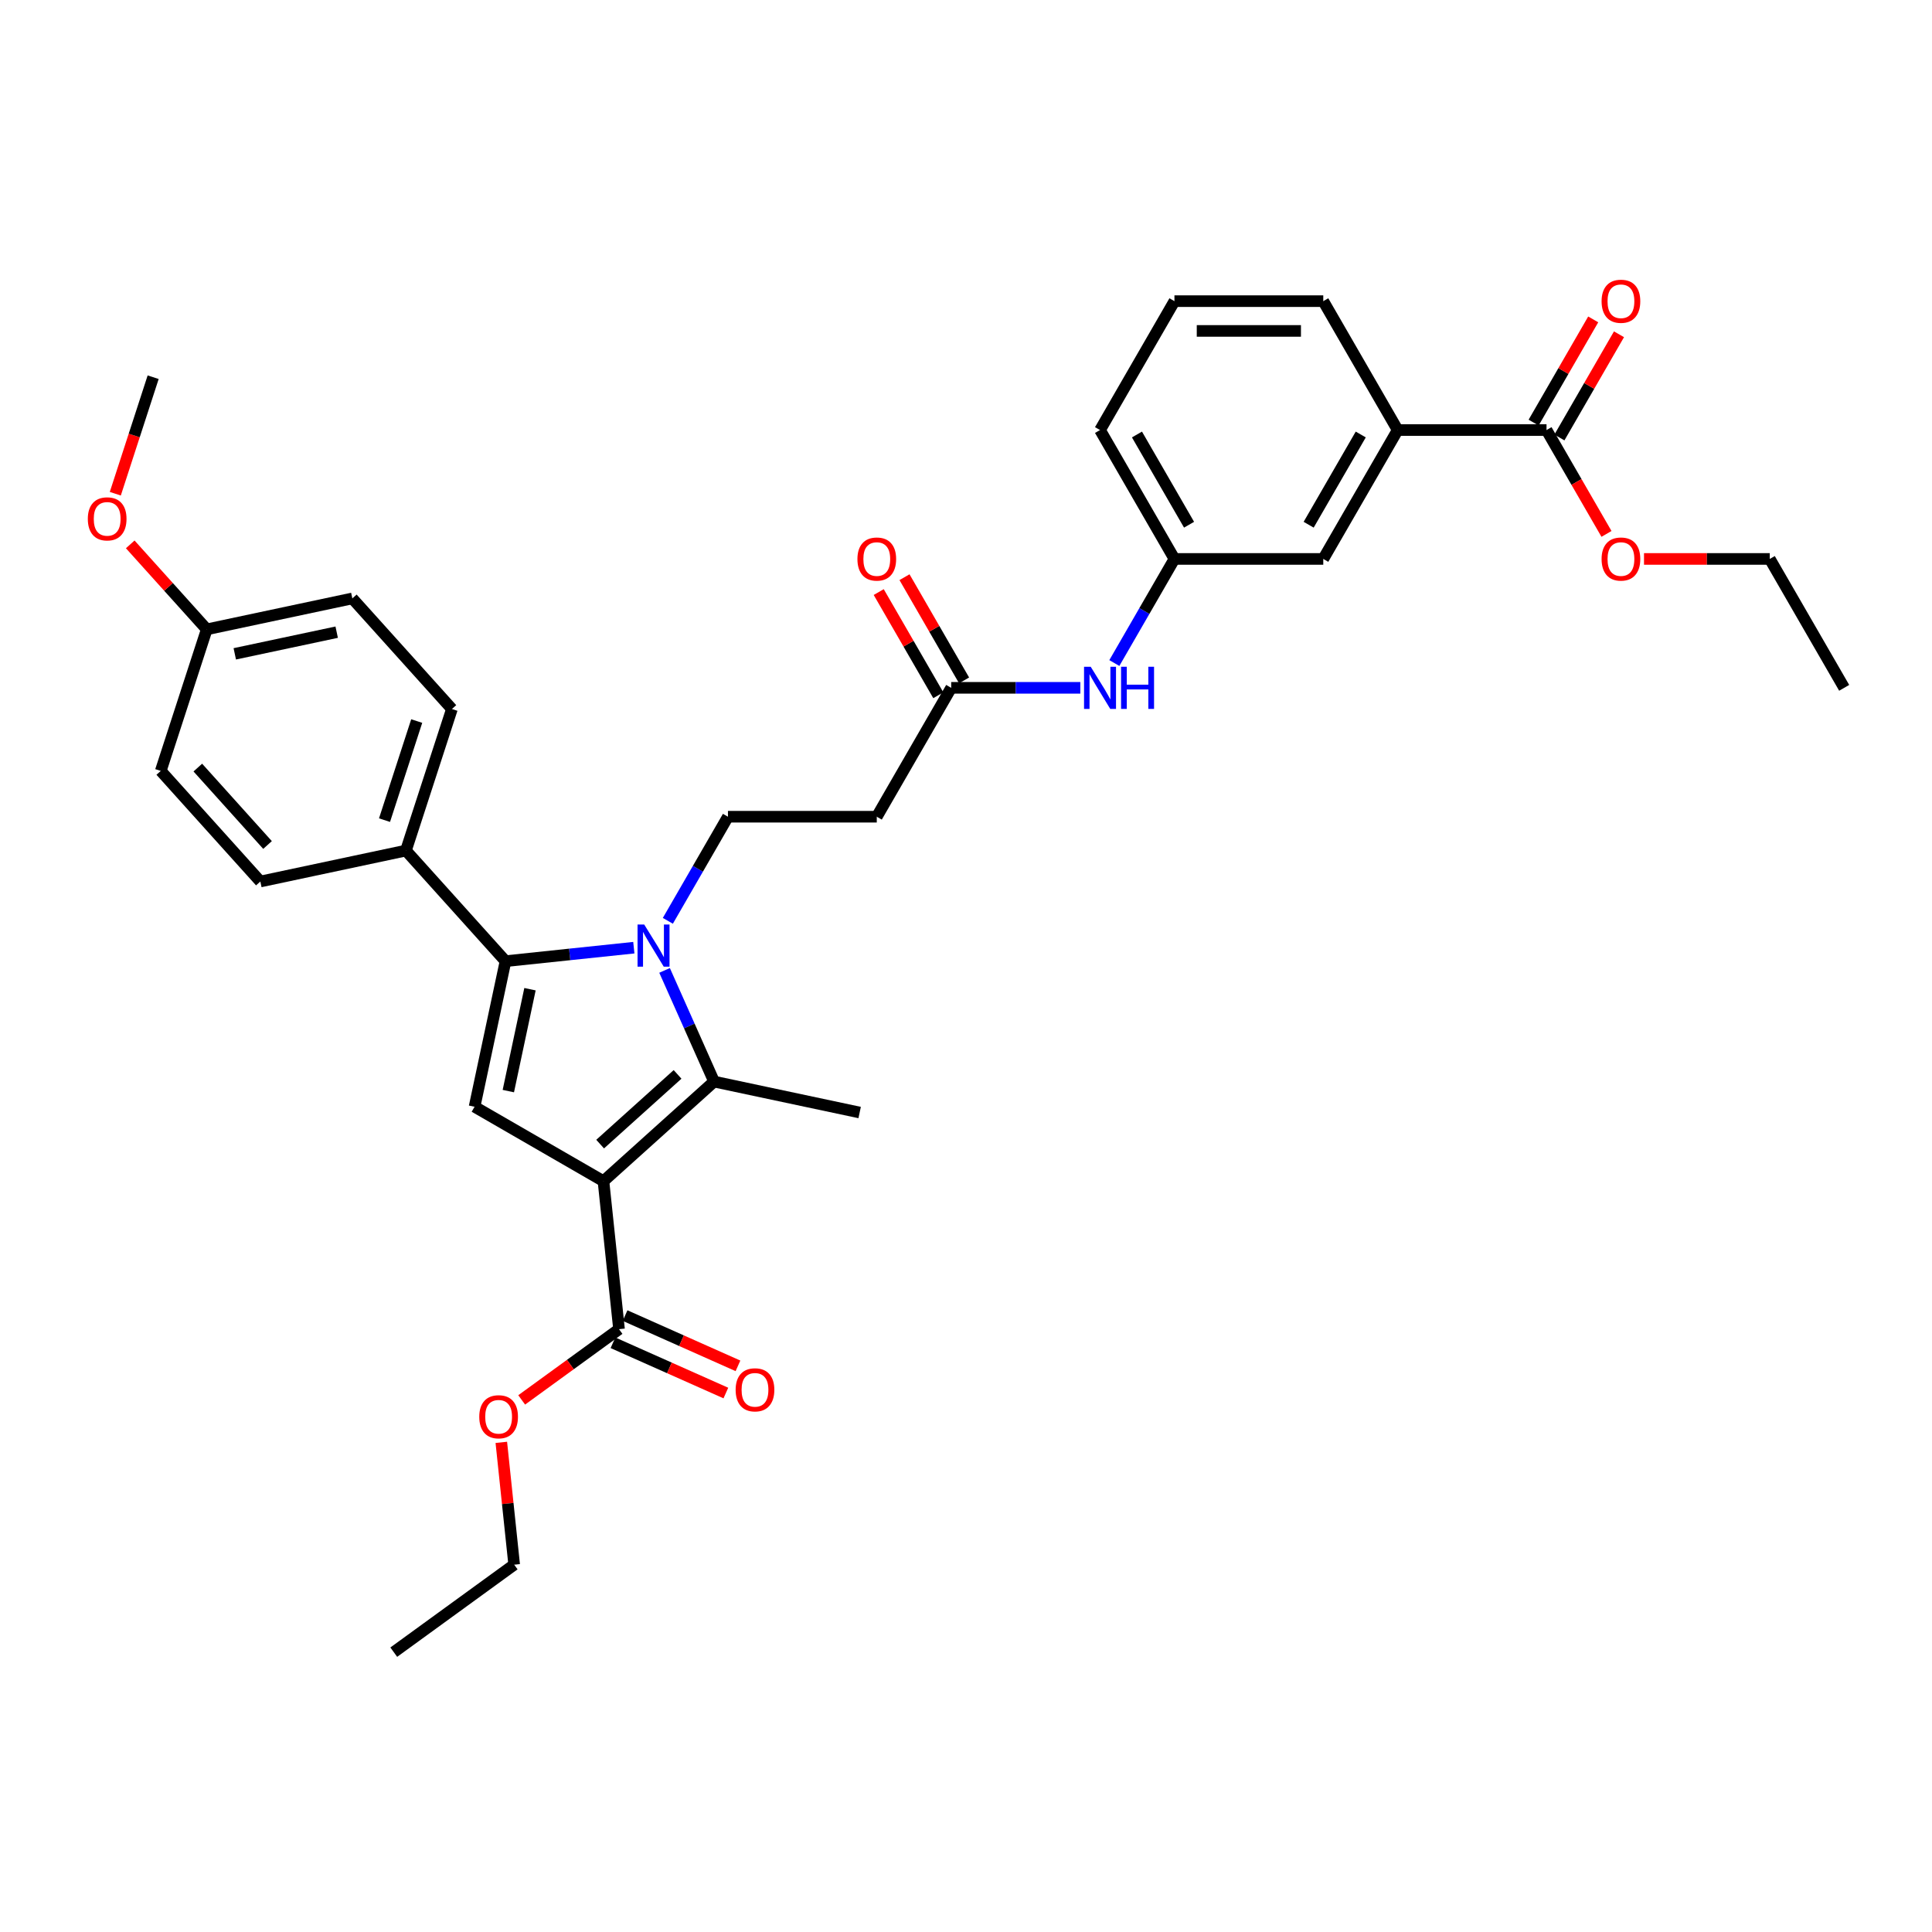 <?xml version='1.0' encoding='iso-8859-1'?>
<svg version='1.1' baseProfile='full'
              xmlns='http://www.w3.org/2000/svg'
                      xmlns:rdkit='http://www.rdkit.org/xml'
                      xmlns:xlink='http://www.w3.org/1999/xlink'
                  xml:space='preserve'
width='1000px' height='1000px' viewBox='0 0 1000 1000'>
<!-- END OF HEADER -->
<rect style='opacity:1.0;fill:#FFFFFF;stroke:none' width='1000' height='1000' x='0' y='0'> </rect>
<path class='bond-1' d='M 312.352,611.369 L 369.6,559.822' style='fill:none;fill-rule:evenodd;stroke:#000000;stroke-width:6px;stroke-linecap:butt;stroke-linejoin:miter;stroke-opacity:1' />
<path class='bond-1' d='M 310.63,592.187 L 350.704,556.105' style='fill:none;fill-rule:evenodd;stroke:#000000;stroke-width:6px;stroke-linecap:butt;stroke-linejoin:miter;stroke-opacity:1' />
<path class='bond-3' d='M 312.352,611.369 L 245.638,572.851' style='fill:none;fill-rule:evenodd;stroke:#000000;stroke-width:6px;stroke-linecap:butt;stroke-linejoin:miter;stroke-opacity:1' />
<path class='bond-4' d='M 312.352,611.369 L 320.404,687.982' style='fill:none;fill-rule:evenodd;stroke:#000000;stroke-width:6px;stroke-linecap:butt;stroke-linejoin:miter;stroke-opacity:1' />
<path class='bond-0' d='M 343.981,502.282 L 356.791,531.052' style='fill:none;fill-rule:evenodd;stroke:#0000FF;stroke-width:6px;stroke-linecap:butt;stroke-linejoin:miter;stroke-opacity:1' />
<path class='bond-0' d='M 356.791,531.052 L 369.6,559.822' style='fill:none;fill-rule:evenodd;stroke:#000000;stroke-width:6px;stroke-linecap:butt;stroke-linejoin:miter;stroke-opacity:1' />
<path class='bond-5' d='M 345.677,476.614 L 361.231,449.674' style='fill:none;fill-rule:evenodd;stroke:#0000FF;stroke-width:6px;stroke-linecap:butt;stroke-linejoin:miter;stroke-opacity:1' />
<path class='bond-5' d='M 361.231,449.674 L 376.785,422.734' style='fill:none;fill-rule:evenodd;stroke:#000000;stroke-width:6px;stroke-linecap:butt;stroke-linejoin:miter;stroke-opacity:1' />
<path class='bond-34' d='M 328.068,490.52 L 294.861,494.01' style='fill:none;fill-rule:evenodd;stroke:#0000FF;stroke-width:6px;stroke-linecap:butt;stroke-linejoin:miter;stroke-opacity:1' />
<path class='bond-34' d='M 294.861,494.01 L 261.654,497.5' style='fill:none;fill-rule:evenodd;stroke:#000000;stroke-width:6px;stroke-linecap:butt;stroke-linejoin:miter;stroke-opacity:1' />
<path class='bond-20' d='M 369.6,559.822 L 444.951,575.839' style='fill:none;fill-rule:evenodd;stroke:#000000;stroke-width:6px;stroke-linecap:butt;stroke-linejoin:miter;stroke-opacity:1' />
<path class='bond-2' d='M 261.654,497.5 L 245.638,572.851' style='fill:none;fill-rule:evenodd;stroke:#000000;stroke-width:6px;stroke-linecap:butt;stroke-linejoin:miter;stroke-opacity:1' />
<path class='bond-2' d='M 274.322,512.006 L 263.111,564.752' style='fill:none;fill-rule:evenodd;stroke:#000000;stroke-width:6px;stroke-linecap:butt;stroke-linejoin:miter;stroke-opacity:1' />
<path class='bond-9' d='M 261.654,497.5 L 210.108,440.252' style='fill:none;fill-rule:evenodd;stroke:#000000;stroke-width:6px;stroke-linecap:butt;stroke-linejoin:miter;stroke-opacity:1' />
<path class='bond-13' d='M 317.271,695.019 L 346.488,708.027' style='fill:none;fill-rule:evenodd;stroke:#000000;stroke-width:6px;stroke-linecap:butt;stroke-linejoin:miter;stroke-opacity:1' />
<path class='bond-13' d='M 346.488,708.027 L 375.705,721.036' style='fill:none;fill-rule:evenodd;stroke:#FF0000;stroke-width:6px;stroke-linecap:butt;stroke-linejoin:miter;stroke-opacity:1' />
<path class='bond-13' d='M 323.538,680.944 L 352.755,693.952' style='fill:none;fill-rule:evenodd;stroke:#000000;stroke-width:6px;stroke-linecap:butt;stroke-linejoin:miter;stroke-opacity:1' />
<path class='bond-13' d='M 352.755,693.952 L 381.972,706.961' style='fill:none;fill-rule:evenodd;stroke:#FF0000;stroke-width:6px;stroke-linecap:butt;stroke-linejoin:miter;stroke-opacity:1' />
<path class='bond-19' d='M 320.404,687.982 L 295.213,706.284' style='fill:none;fill-rule:evenodd;stroke:#000000;stroke-width:6px;stroke-linecap:butt;stroke-linejoin:miter;stroke-opacity:1' />
<path class='bond-19' d='M 295.213,706.284 L 270.022,724.586' style='fill:none;fill-rule:evenodd;stroke:#FF0000;stroke-width:6px;stroke-linecap:butt;stroke-linejoin:miter;stroke-opacity:1' />
<path class='bond-8' d='M 376.785,422.734 L 453.819,422.734' style='fill:none;fill-rule:evenodd;stroke:#000000;stroke-width:6px;stroke-linecap:butt;stroke-linejoin:miter;stroke-opacity:1' />
<path class='bond-6' d='M 800.476,222.591 L 723.441,222.591' style='fill:none;fill-rule:evenodd;stroke:#000000;stroke-width:6px;stroke-linecap:butt;stroke-linejoin:miter;stroke-opacity:1' />
<path class='bond-15' d='M 807.147,226.443 L 822.568,199.734' style='fill:none;fill-rule:evenodd;stroke:#000000;stroke-width:6px;stroke-linecap:butt;stroke-linejoin:miter;stroke-opacity:1' />
<path class='bond-15' d='M 822.568,199.734 L 837.988,173.025' style='fill:none;fill-rule:evenodd;stroke:#FF0000;stroke-width:6px;stroke-linecap:butt;stroke-linejoin:miter;stroke-opacity:1' />
<path class='bond-15' d='M 793.804,218.74 L 809.225,192.031' style='fill:none;fill-rule:evenodd;stroke:#000000;stroke-width:6px;stroke-linecap:butt;stroke-linejoin:miter;stroke-opacity:1' />
<path class='bond-15' d='M 809.225,192.031 L 824.645,165.322' style='fill:none;fill-rule:evenodd;stroke:#FF0000;stroke-width:6px;stroke-linecap:butt;stroke-linejoin:miter;stroke-opacity:1' />
<path class='bond-21' d='M 800.476,222.591 L 815.994,249.47' style='fill:none;fill-rule:evenodd;stroke:#000000;stroke-width:6px;stroke-linecap:butt;stroke-linejoin:miter;stroke-opacity:1' />
<path class='bond-21' d='M 815.994,249.47 L 831.512,276.348' style='fill:none;fill-rule:evenodd;stroke:#FF0000;stroke-width:6px;stroke-linecap:butt;stroke-linejoin:miter;stroke-opacity:1' />
<path class='bond-7' d='M 492.337,356.019 L 453.819,422.734' style='fill:none;fill-rule:evenodd;stroke:#000000;stroke-width:6px;stroke-linecap:butt;stroke-linejoin:miter;stroke-opacity:1' />
<path class='bond-11' d='M 492.337,356.019 L 525.754,356.019' style='fill:none;fill-rule:evenodd;stroke:#000000;stroke-width:6px;stroke-linecap:butt;stroke-linejoin:miter;stroke-opacity:1' />
<path class='bond-11' d='M 525.754,356.019 L 559.172,356.019' style='fill:none;fill-rule:evenodd;stroke:#0000FF;stroke-width:6px;stroke-linecap:butt;stroke-linejoin:miter;stroke-opacity:1' />
<path class='bond-16' d='M 499.008,352.168 L 483.588,325.459' style='fill:none;fill-rule:evenodd;stroke:#000000;stroke-width:6px;stroke-linecap:butt;stroke-linejoin:miter;stroke-opacity:1' />
<path class='bond-16' d='M 483.588,325.459 L 468.167,298.75' style='fill:none;fill-rule:evenodd;stroke:#FF0000;stroke-width:6px;stroke-linecap:butt;stroke-linejoin:miter;stroke-opacity:1' />
<path class='bond-16' d='M 485.665,359.871 L 470.245,333.162' style='fill:none;fill-rule:evenodd;stroke:#000000;stroke-width:6px;stroke-linecap:butt;stroke-linejoin:miter;stroke-opacity:1' />
<path class='bond-16' d='M 470.245,333.162 L 454.825,306.453' style='fill:none;fill-rule:evenodd;stroke:#FF0000;stroke-width:6px;stroke-linecap:butt;stroke-linejoin:miter;stroke-opacity:1' />
<path class='bond-17' d='M 210.108,440.252 L 233.913,366.988' style='fill:none;fill-rule:evenodd;stroke:#000000;stroke-width:6px;stroke-linecap:butt;stroke-linejoin:miter;stroke-opacity:1' />
<path class='bond-17' d='M 199.026,424.501 L 215.689,373.216' style='fill:none;fill-rule:evenodd;stroke:#000000;stroke-width:6px;stroke-linecap:butt;stroke-linejoin:miter;stroke-opacity:1' />
<path class='bond-18' d='M 210.108,440.252 L 134.757,456.268' style='fill:none;fill-rule:evenodd;stroke:#000000;stroke-width:6px;stroke-linecap:butt;stroke-linejoin:miter;stroke-opacity:1' />
<path class='bond-10' d='M 723.441,222.591 L 684.924,289.305' style='fill:none;fill-rule:evenodd;stroke:#000000;stroke-width:6px;stroke-linecap:butt;stroke-linejoin:miter;stroke-opacity:1' />
<path class='bond-10' d='M 704.321,224.895 L 677.359,271.595' style='fill:none;fill-rule:evenodd;stroke:#000000;stroke-width:6px;stroke-linecap:butt;stroke-linejoin:miter;stroke-opacity:1' />
<path class='bond-36' d='M 723.441,222.591 L 684.924,155.877' style='fill:none;fill-rule:evenodd;stroke:#000000;stroke-width:6px;stroke-linecap:butt;stroke-linejoin:miter;stroke-opacity:1' />
<path class='bond-14' d='M 576.781,343.185 L 592.335,316.245' style='fill:none;fill-rule:evenodd;stroke:#0000FF;stroke-width:6px;stroke-linecap:butt;stroke-linejoin:miter;stroke-opacity:1' />
<path class='bond-14' d='M 592.335,316.245 L 607.889,289.305' style='fill:none;fill-rule:evenodd;stroke:#000000;stroke-width:6px;stroke-linecap:butt;stroke-linejoin:miter;stroke-opacity:1' />
<path class='bond-12' d='M 684.924,289.305 L 607.889,289.305' style='fill:none;fill-rule:evenodd;stroke:#000000;stroke-width:6px;stroke-linecap:butt;stroke-linejoin:miter;stroke-opacity:1' />
<path class='bond-28' d='M 607.889,289.305 L 569.372,222.591' style='fill:none;fill-rule:evenodd;stroke:#000000;stroke-width:6px;stroke-linecap:butt;stroke-linejoin:miter;stroke-opacity:1' />
<path class='bond-28' d='M 615.454,271.595 L 588.492,224.895' style='fill:none;fill-rule:evenodd;stroke:#000000;stroke-width:6px;stroke-linecap:butt;stroke-linejoin:miter;stroke-opacity:1' />
<path class='bond-24' d='M 233.913,366.988 L 182.367,309.74' style='fill:none;fill-rule:evenodd;stroke:#000000;stroke-width:6px;stroke-linecap:butt;stroke-linejoin:miter;stroke-opacity:1' />
<path class='bond-23' d='M 134.757,456.268 L 83.21,399.02' style='fill:none;fill-rule:evenodd;stroke:#000000;stroke-width:6px;stroke-linecap:butt;stroke-linejoin:miter;stroke-opacity:1' />
<path class='bond-23' d='M 138.474,437.372 L 102.392,397.298' style='fill:none;fill-rule:evenodd;stroke:#000000;stroke-width:6px;stroke-linecap:butt;stroke-linejoin:miter;stroke-opacity:1' />
<path class='bond-29' d='M 259.479,746.558 L 262.807,778.216' style='fill:none;fill-rule:evenodd;stroke:#FF0000;stroke-width:6px;stroke-linecap:butt;stroke-linejoin:miter;stroke-opacity:1' />
<path class='bond-29' d='M 262.807,778.216 L 266.134,809.874' style='fill:none;fill-rule:evenodd;stroke:#000000;stroke-width:6px;stroke-linecap:butt;stroke-linejoin:miter;stroke-opacity:1' />
<path class='bond-30' d='M 850.934,289.305 L 883.481,289.305' style='fill:none;fill-rule:evenodd;stroke:#FF0000;stroke-width:6px;stroke-linecap:butt;stroke-linejoin:miter;stroke-opacity:1' />
<path class='bond-30' d='M 883.481,289.305 L 916.028,289.305' style='fill:none;fill-rule:evenodd;stroke:#000000;stroke-width:6px;stroke-linecap:butt;stroke-linejoin:miter;stroke-opacity:1' />
<path class='bond-22' d='M 107.015,325.756 L 83.21,399.02' style='fill:none;fill-rule:evenodd;stroke:#000000;stroke-width:6px;stroke-linecap:butt;stroke-linejoin:miter;stroke-opacity:1' />
<path class='bond-25' d='M 107.015,325.756 L 87.212,303.763' style='fill:none;fill-rule:evenodd;stroke:#000000;stroke-width:6px;stroke-linecap:butt;stroke-linejoin:miter;stroke-opacity:1' />
<path class='bond-25' d='M 87.212,303.763 L 67.409,281.769' style='fill:none;fill-rule:evenodd;stroke:#FF0000;stroke-width:6px;stroke-linecap:butt;stroke-linejoin:miter;stroke-opacity:1' />
<path class='bond-35' d='M 107.015,325.756 L 182.367,309.74' style='fill:none;fill-rule:evenodd;stroke:#000000;stroke-width:6px;stroke-linecap:butt;stroke-linejoin:miter;stroke-opacity:1' />
<path class='bond-35' d='M 121.521,338.424 L 174.267,327.212' style='fill:none;fill-rule:evenodd;stroke:#000000;stroke-width:6px;stroke-linecap:butt;stroke-linejoin:miter;stroke-opacity:1' />
<path class='bond-31' d='M 59.679,255.551 L 69.477,225.397' style='fill:none;fill-rule:evenodd;stroke:#FF0000;stroke-width:6px;stroke-linecap:butt;stroke-linejoin:miter;stroke-opacity:1' />
<path class='bond-31' d='M 69.477,225.397 L 79.274,195.244' style='fill:none;fill-rule:evenodd;stroke:#000000;stroke-width:6px;stroke-linecap:butt;stroke-linejoin:miter;stroke-opacity:1' />
<path class='bond-26' d='M 684.924,155.877 L 607.889,155.877' style='fill:none;fill-rule:evenodd;stroke:#000000;stroke-width:6px;stroke-linecap:butt;stroke-linejoin:miter;stroke-opacity:1' />
<path class='bond-26' d='M 673.368,171.284 L 619.444,171.284' style='fill:none;fill-rule:evenodd;stroke:#000000;stroke-width:6px;stroke-linecap:butt;stroke-linejoin:miter;stroke-opacity:1' />
<path class='bond-27' d='M 607.889,155.877 L 569.372,222.591' style='fill:none;fill-rule:evenodd;stroke:#000000;stroke-width:6px;stroke-linecap:butt;stroke-linejoin:miter;stroke-opacity:1' />
<path class='bond-32' d='M 266.134,809.874 L 203.812,855.154' style='fill:none;fill-rule:evenodd;stroke:#000000;stroke-width:6px;stroke-linecap:butt;stroke-linejoin:miter;stroke-opacity:1' />
<path class='bond-33' d='M 916.028,289.305 L 954.545,356.019' style='fill:none;fill-rule:evenodd;stroke:#000000;stroke-width:6px;stroke-linecap:butt;stroke-linejoin:miter;stroke-opacity:1' />
<path  class='atom-1' d='M 333.445 478.54
L 340.594 490.095
Q 341.302 491.235, 342.442 493.299
Q 343.583 495.364, 343.644 495.487
L 343.644 478.54
L 346.541 478.54
L 346.541 500.356
L 343.552 500.356
L 335.879 487.722
Q 334.985 486.243, 334.03 484.548
Q 333.106 482.853, 332.829 482.33
L 332.829 500.356
L 329.994 500.356
L 329.994 478.54
L 333.445 478.54
' fill='#0000FF'/>
<path  class='atom-12' d='M 564.549 345.111
L 571.698 356.667
Q 572.407 357.807, 573.547 359.871
Q 574.687 361.936, 574.749 362.059
L 574.749 345.111
L 577.645 345.111
L 577.645 366.928
L 574.656 366.928
L 566.983 354.294
Q 566.09 352.815, 565.135 351.12
Q 564.21 349.425, 563.933 348.901
L 563.933 366.928
L 561.098 366.928
L 561.098 345.111
L 564.549 345.111
' fill='#0000FF'/>
<path  class='atom-12' d='M 580.264 345.111
L 583.222 345.111
L 583.222 354.386
L 594.377 354.386
L 594.377 345.111
L 597.335 345.111
L 597.335 366.928
L 594.377 366.928
L 594.377 356.851
L 583.222 356.851
L 583.222 366.928
L 580.264 366.928
L 580.264 345.111
' fill='#0000FF'/>
<path  class='atom-14' d='M 380.765 719.376
Q 380.765 714.138, 383.353 711.21
Q 385.941 708.283, 390.779 708.283
Q 395.617 708.283, 398.205 711.21
Q 400.794 714.138, 400.794 719.376
Q 400.794 724.676, 398.174 727.696
Q 395.555 730.685, 390.779 730.685
Q 385.972 730.685, 383.353 727.696
Q 380.765 724.707, 380.765 719.376
M 390.779 728.22
Q 394.107 728.22, 395.894 726.001
Q 397.712 723.752, 397.712 719.376
Q 397.712 715.093, 395.894 712.936
Q 394.107 710.748, 390.779 710.748
Q 387.451 710.748, 385.633 712.905
Q 383.846 715.062, 383.846 719.376
Q 383.846 723.782, 385.633 726.001
Q 387.451 728.22, 390.779 728.22
' fill='#FF0000'/>
<path  class='atom-16' d='M 828.979 155.939
Q 828.979 150.701, 831.567 147.773
Q 834.155 144.846, 838.993 144.846
Q 843.831 144.846, 846.419 147.773
Q 849.008 150.701, 849.008 155.939
Q 849.008 161.239, 846.389 164.259
Q 843.769 167.248, 838.993 167.248
Q 834.186 167.248, 831.567 164.259
Q 828.979 161.27, 828.979 155.939
M 838.993 164.782
Q 842.321 164.782, 844.108 162.564
Q 845.926 160.314, 845.926 155.939
Q 845.926 151.656, 844.108 149.499
Q 842.321 147.311, 838.993 147.311
Q 835.665 147.311, 833.847 149.468
Q 832.06 151.625, 832.06 155.939
Q 832.06 160.345, 833.847 162.564
Q 835.665 164.782, 838.993 164.782
' fill='#FF0000'/>
<path  class='atom-17' d='M 443.805 289.367
Q 443.805 284.129, 446.393 281.201
Q 448.982 278.274, 453.819 278.274
Q 458.657 278.274, 461.246 281.201
Q 463.834 284.129, 463.834 289.367
Q 463.834 294.667, 461.215 297.687
Q 458.596 300.676, 453.819 300.676
Q 449.012 300.676, 446.393 297.687
Q 443.805 294.698, 443.805 289.367
M 453.819 298.211
Q 457.147 298.211, 458.934 295.992
Q 460.752 293.743, 460.752 289.367
Q 460.752 285.084, 458.934 282.927
Q 457.147 280.739, 453.819 280.739
Q 450.491 280.739, 448.673 282.896
Q 446.886 285.053, 446.886 289.367
Q 446.886 293.773, 448.673 295.992
Q 450.491 298.211, 453.819 298.211
' fill='#FF0000'/>
<path  class='atom-20' d='M 248.067 733.323
Q 248.067 728.085, 250.656 725.157
Q 253.244 722.23, 258.082 722.23
Q 262.92 722.23, 265.508 725.157
Q 268.096 728.085, 268.096 733.323
Q 268.096 738.623, 265.477 741.643
Q 262.858 744.632, 258.082 744.632
Q 253.275 744.632, 250.656 741.643
Q 248.067 738.654, 248.067 733.323
M 258.082 742.167
Q 261.41 742.167, 263.197 739.948
Q 265.015 737.699, 265.015 733.323
Q 265.015 729.04, 263.197 726.883
Q 261.41 724.695, 258.082 724.695
Q 254.754 724.695, 252.936 726.852
Q 251.149 729.009, 251.149 733.323
Q 251.149 737.729, 252.936 739.948
Q 254.754 742.167, 258.082 742.167
' fill='#FF0000'/>
<path  class='atom-22' d='M 828.979 289.367
Q 828.979 284.129, 831.567 281.201
Q 834.155 278.274, 838.993 278.274
Q 843.831 278.274, 846.419 281.201
Q 849.008 284.129, 849.008 289.367
Q 849.008 294.667, 846.389 297.687
Q 843.769 300.676, 838.993 300.676
Q 834.186 300.676, 831.567 297.687
Q 828.979 294.698, 828.979 289.367
M 838.993 298.211
Q 842.321 298.211, 844.108 295.992
Q 845.926 293.743, 845.926 289.367
Q 845.926 285.084, 844.108 282.927
Q 842.321 280.739, 838.993 280.739
Q 835.665 280.739, 833.847 282.896
Q 832.06 285.053, 832.06 289.367
Q 832.06 293.773, 833.847 295.992
Q 835.665 298.211, 838.993 298.211
' fill='#FF0000'/>
<path  class='atom-26' d='M 45.455 268.57
Q 45.455 263.331, 48.043 260.404
Q 50.631 257.477, 55.469 257.477
Q 60.307 257.477, 62.895 260.404
Q 65.484 263.331, 65.484 268.57
Q 65.484 273.87, 62.864 276.889
Q 60.245 279.878, 55.469 279.878
Q 50.662 279.878, 48.043 276.889
Q 45.455 273.9, 45.455 268.57
M 55.469 277.413
Q 58.797 277.413, 60.584 275.195
Q 62.402 272.945, 62.402 268.57
Q 62.402 264.286, 60.584 262.129
Q 58.797 259.942, 55.469 259.942
Q 52.141 259.942, 50.323 262.099
Q 48.536 264.256, 48.536 268.57
Q 48.536 272.976, 50.323 275.195
Q 52.141 277.413, 55.469 277.413
' fill='#FF0000'/>
</svg>
